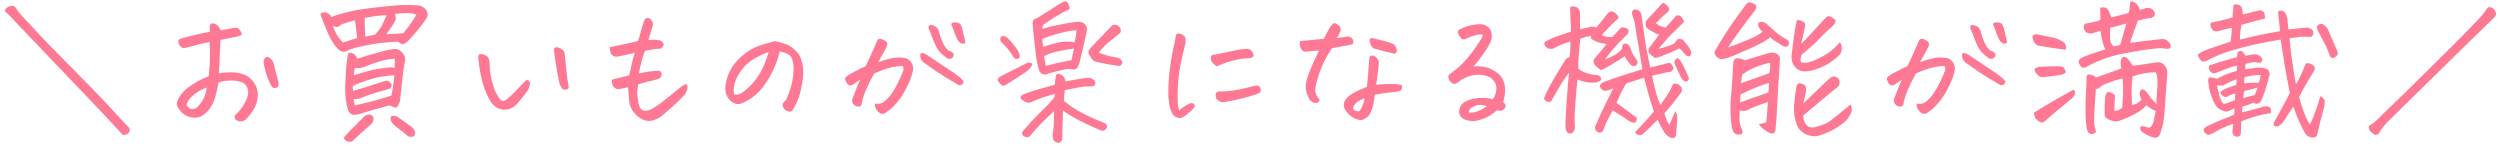<svg width="547" height="32" viewBox="0 0 547 32" fill="none" xmlns="http://www.w3.org/2000/svg">
<path d="M3.757 2.216C4.144 2.753 4.692 3.387 5.401 4.117C6.131 4.848 6.937 5.718 7.818 6.728C8.72 7.737 11.449 10.541 16.003 15.139C20.558 19.736 23.587 22.884 25.091 24.581C26.617 26.278 27.573 27.299 27.959 27.643C28.368 27.986 28.497 28.341 28.346 28.706C28.196 29.093 27.97 29.329 27.669 29.415C27.369 29.523 27.068 29.533 26.767 29.447C26.724 29.447 26.66 29.361 26.574 29.189C25.328 27.836 24.189 26.611 23.158 25.516C22.148 24.42 18.893 21.004 13.393 15.268C7.893 9.531 4.606 6.094 3.532 4.955C2.479 3.816 1.813 3.118 1.534 2.86C1.125 2.624 0.986 2.388 1.115 2.151C1.265 1.894 1.48 1.679 1.759 1.507C1.996 1.378 2.307 1.303 2.694 1.281C3.102 1.238 3.456 1.55 3.757 2.216ZM45.665 16.718C45.815 15.407 45.901 14.14 45.922 12.915C45.965 11.669 45.944 10.434 45.858 9.209C44.956 9.359 44.172 9.521 43.505 9.692C42.84 9.864 42.141 10.058 41.411 10.273C41.153 10.315 40.874 10.38 40.573 10.466C40.272 10.552 39.993 10.52 39.735 10.369C39.477 10.219 39.294 9.993 39.187 9.692C39.08 9.392 39.015 9.177 38.994 9.048C38.972 8.897 39.069 8.736 39.284 8.564C39.757 8.371 40.68 8.113 42.055 7.791C43.43 7.447 44.719 7.168 45.922 6.953C45.901 6.438 45.88 5.965 45.858 5.535C46.03 5.256 46.255 5.116 46.535 5.116C46.556 5.116 46.578 5.116 46.599 5.116C46.9 5.138 47.19 5.256 47.469 5.471C47.749 5.686 48.039 6.072 48.34 6.631C49.736 6.373 50.66 6.201 51.111 6.115C51.326 6.072 51.541 6.051 51.755 6.051C51.992 6.029 52.271 6.266 52.593 6.76C52.937 7.232 52.98 7.555 52.722 7.727C52.293 7.877 51.884 7.995 51.498 8.081C51.132 8.146 50.681 8.231 50.144 8.339C49.629 8.446 48.995 8.586 48.243 8.758C48.178 9.789 48.125 10.874 48.082 12.013C48.06 13.13 47.996 14.473 47.888 16.041C48.705 15.891 49.564 15.815 50.466 15.815C51.369 15.815 52.25 15.944 53.109 16.202C54.162 16.546 54.989 17.18 55.59 18.104C56.214 19.027 56.482 20.037 56.396 21.133C56.31 22.207 55.977 23.217 55.397 24.162C54.903 24.893 54.355 25.559 53.754 26.16C53.517 26.375 53.249 26.504 52.948 26.547C52.669 26.59 52.368 26.558 52.045 26.45C51.745 26.364 51.541 26.214 51.433 25.999C51.326 25.784 51.304 25.526 51.369 25.226C51.992 24.71 52.518 24.141 52.948 23.518C53.399 22.873 53.754 22.218 54.011 21.552C54.312 20.886 54.387 20.241 54.237 19.618C54.108 18.995 53.764 18.49 53.206 18.104C53.012 17.975 52.604 17.856 51.981 17.749C51.38 17.62 50.649 17.588 49.79 17.652C48.952 17.717 48.275 17.856 47.759 18.071C47.716 18.63 47.523 19.586 47.179 20.939C46.836 22.271 46.255 23.399 45.439 24.323C44.601 25.226 43.774 25.698 42.958 25.741C42.141 25.806 41.422 25.666 40.798 25.322C40.175 25 39.692 24.602 39.348 24.13C38.983 23.636 38.757 23.249 38.672 22.97C38.586 22.669 38.725 22.175 39.09 21.487C39.627 20.564 40.294 19.801 41.089 19.199C41.905 18.598 42.711 18.082 43.505 17.652C44.3 17.223 45.02 16.911 45.665 16.718ZM40.798 22.938C40.927 23.195 41.121 23.432 41.379 23.646C41.658 23.84 41.991 23.904 42.377 23.84C42.786 23.754 43.13 23.539 43.409 23.195C43.946 22.594 44.365 21.96 44.666 21.294C44.966 20.606 45.149 19.887 45.214 19.135C44.161 19.521 43.215 20.059 42.377 20.746C41.561 21.412 41.035 22.143 40.798 22.938ZM59.393 18.812C58.92 17.996 58.534 17.083 58.233 16.073C57.932 15.063 57.739 14.236 57.653 13.592C57.653 13.205 57.814 12.861 58.136 12.56C58.33 12.432 58.523 12.41 58.716 12.496C58.91 12.582 59.103 12.711 59.297 12.883C59.49 13.033 59.651 13.27 59.78 13.592C60.167 15.074 60.553 16.567 60.94 18.071C60.983 18.544 60.929 18.855 60.779 19.006C60.629 19.156 60.403 19.242 60.102 19.264C59.823 19.285 59.587 19.135 59.393 18.812ZM72.522 3.73C74.735 2.85 77.485 2.205 80.772 1.797C84.081 1.389 86.573 1.152 88.249 1.088H89.377C90.494 1.088 91.375 1.152 92.019 1.281C92.685 1.539 93.136 1.915 93.373 2.409C93.695 3.011 93.652 3.58 93.244 4.117C92.492 5.32 91.16 6.953 89.248 9.016C88.668 9.51 88.249 9.725 87.991 9.66C87.733 9.596 87.432 9.413 87.089 9.112C84.468 9.22 82.094 9.499 79.967 9.95C77.861 10.401 76.636 10.734 76.293 10.949C75.949 11.143 75.67 11.261 75.455 11.304C75.261 11.347 75.004 11.325 74.681 11.239C74.381 11.132 74.037 10.842 73.65 10.369C73.092 9.811 72.511 8.887 71.91 7.598C71.33 6.309 70.739 4.869 70.138 3.279C70.094 2.979 70.266 2.796 70.653 2.731C71.04 2.667 71.394 2.721 71.717 2.893C72.039 3.043 72.307 3.322 72.522 3.73ZM77.614 4.439C77.055 4.59 76.4 4.783 75.648 5.02C74.896 5.234 74.402 5.481 74.166 5.761C73.951 6.019 73.5 5.976 72.812 5.632C73.006 6.19 73.263 6.781 73.586 7.404C73.908 8.006 74.391 8.64 75.036 9.306C76.239 8.919 77.27 8.586 78.13 8.307C78.044 7.705 77.969 7.028 77.904 6.276C77.84 5.524 77.743 4.912 77.614 4.439ZM86.38 3.054C86.53 3.312 86.605 3.623 86.605 3.988C86.605 4.332 86.39 4.815 85.961 5.438C85.552 6.062 85.069 6.749 84.511 7.501C85.112 7.458 85.628 7.426 86.057 7.404C86.509 7.383 87.239 7.34 88.249 7.275C88.507 6.975 88.936 6.427 89.538 5.632C90.139 4.815 90.655 4.021 91.085 3.247C90.634 2.989 89.946 2.86 89.022 2.86C88.12 2.86 87.239 2.925 86.38 3.054ZM84.575 3.344C83.479 3.322 81.889 3.516 79.805 3.924C79.763 4.869 79.805 6.233 79.934 8.017C80.321 7.952 81.041 7.802 82.094 7.565C82.566 6.964 82.921 6.523 83.157 6.244C83.415 5.943 83.888 4.977 84.575 3.344ZM88.636 13.173C88.378 14.462 88.184 15.805 88.055 17.201C87.927 18.598 87.755 20.22 87.54 22.067C87.347 22.626 87.153 23.034 86.96 23.292C86.788 23.55 86.552 23.614 86.251 23.485C85.972 23.335 85.617 23.195 85.187 23.066C82.888 23.668 80.826 24.259 79 24.839C78.677 24.968 78.302 25.054 77.872 25.097C77.464 25.161 77.109 25.118 76.808 24.968C76.529 24.796 76.303 24.463 76.132 23.969C75.68 22.4 75.476 20.714 75.519 18.909L75.584 17.814C75.627 16.481 75.691 15.354 75.777 14.43C75.906 13.227 76.024 12.378 76.132 11.884C76.218 11.604 76.411 11.486 76.712 11.529C77.013 11.551 77.324 11.712 77.646 12.013C77.969 12.292 78.13 12.571 78.13 12.851C79.827 12.313 81.524 11.819 83.222 11.368C84.94 10.896 86.068 10.681 86.605 10.724C86.885 10.745 87.153 10.831 87.411 10.981C87.626 11.11 87.83 11.293 88.023 11.529C88.496 12.023 88.7 12.571 88.636 13.173ZM75.229 30.124C75.337 29.931 75.788 29.426 76.583 28.609C77.378 27.793 78.452 26.719 79.805 25.387C80.472 24.914 81.084 24.946 81.642 25.483C81.857 26.106 81.728 26.654 81.256 27.127C80.138 28.115 79.247 28.91 78.581 29.512C77.936 30.113 77.496 30.521 77.26 30.736C77.109 30.908 76.884 31.005 76.583 31.026C76.282 31.048 76.003 30.983 75.745 30.833C75.509 30.683 75.337 30.446 75.229 30.124ZM86.96 25.548C88.141 26.364 89.259 27.17 90.311 27.965C90.44 28.094 90.58 28.309 90.73 28.609C90.881 28.91 90.838 29.308 90.601 29.802C90.129 29.995 89.667 29.984 89.216 29.77C89.044 29.619 88.722 29.34 88.249 28.932C87.776 28.545 87.142 28.061 86.347 27.481C86.025 27.224 85.735 26.837 85.477 26.321C85.434 26.106 85.456 25.806 85.542 25.419C85.864 25.355 86.133 25.333 86.347 25.355C86.562 25.376 86.766 25.44 86.96 25.548ZM85.703 16.492C85.359 16.514 84.715 16.589 83.769 16.718C82.824 16.847 81.675 17.137 80.321 17.588C78.968 18.018 77.926 18.426 77.195 18.812C77.152 19.07 77.174 19.425 77.26 19.876C77.926 19.704 78.806 19.446 79.902 19.102C80.998 18.759 81.997 18.436 82.899 18.136C83.823 17.835 84.382 17.674 84.575 17.652C85.091 17.738 85.456 17.996 85.671 18.426C85.757 19.027 85.499 19.393 84.897 19.521C84.231 19.736 83.404 19.973 82.416 20.23C81.449 20.488 80.353 20.875 79.129 21.391C78.742 21.605 78.162 21.702 77.388 21.681C77.388 22.132 77.485 22.594 77.678 23.066C79.118 22.723 80.439 22.4 81.642 22.1C82.867 21.777 84.199 21.38 85.638 20.907C85.939 19.446 86.154 17.953 86.283 16.428C86.111 16.471 85.918 16.492 85.703 16.492ZM80.096 15.654C81.213 15.332 82.351 15.096 83.511 14.945C84.693 14.773 85.434 14.698 85.735 14.72C85.993 14.741 86.197 14.806 86.347 14.913C86.369 14.226 86.38 13.538 86.38 12.851C85.305 12.915 84.306 13.076 83.383 13.334C83.103 13.398 82.824 13.484 82.545 13.592C81.385 13.979 80.504 14.301 79.902 14.559C79.301 14.795 78.882 14.913 78.645 14.913C78.43 14.913 78.097 14.902 77.646 14.881C77.517 15.332 77.431 15.869 77.388 16.492C77.711 16.385 78.087 16.267 78.516 16.138C78.989 15.987 79.515 15.826 80.096 15.654ZM113.334 22.486C112.969 22.938 112.528 23.314 112.013 23.614C111.497 23.894 110.938 24.023 110.337 24.001C109.735 23.98 109.177 23.818 108.661 23.518C108.146 23.195 107.727 22.787 107.404 22.293C106.824 21.369 106.362 20.413 106.019 19.425C105.675 18.415 105.385 17.341 105.148 16.202C104.934 15.063 104.762 13.882 104.633 12.657C104.654 12.185 104.751 11.927 104.923 11.884C105.095 11.819 105.331 11.819 105.632 11.884C105.933 11.927 106.201 12.034 106.438 12.206C106.695 12.378 106.867 12.614 106.953 12.915C107.061 13.194 107.125 13.484 107.146 13.785C107.125 14.881 107.232 15.977 107.469 17.072C107.727 18.146 107.984 19.017 108.242 19.683C108.521 20.327 108.887 20.993 109.338 21.681C109.639 22.11 110.025 22.207 110.498 21.971C110.863 21.734 111.336 21.348 111.916 20.811C112.496 20.273 113.055 19.715 113.592 19.135C114.15 18.533 114.677 17.985 115.171 17.491C115.515 17.534 115.74 17.642 115.848 17.814C115.977 17.964 115.987 18.265 115.88 18.716C115.794 19.145 115.633 19.543 115.396 19.908C115.16 20.273 114.473 21.133 113.334 22.486ZM124.452 19.102C124.366 19.403 124.151 19.575 123.808 19.618C123.485 19.64 123.249 19.597 123.099 19.489C122.755 19.081 122.508 18.608 122.357 18.071C122.035 16.46 121.777 15.021 121.584 13.753C121.412 12.464 121.294 11.594 121.229 11.143C121.187 10.971 121.208 10.788 121.294 10.595C121.38 10.423 121.52 10.337 121.713 10.337C121.885 10.337 122.057 10.369 122.229 10.434C122.508 10.52 122.766 10.648 123.002 10.82C123.238 10.971 123.399 11.185 123.485 11.465C123.571 11.723 123.614 11.991 123.614 12.271C123.808 14.398 123.969 15.966 124.098 16.976C124.248 17.985 124.366 18.694 124.452 19.102ZM141.867 8.758L143.156 8.693C143.629 8.693 144.005 8.736 144.284 8.822C144.564 8.887 144.8 9.037 144.993 9.273C145.208 9.51 145.273 9.714 145.187 9.886C145.122 10.036 144.972 10.283 144.736 10.627C144.198 10.627 143.608 10.681 142.963 10.788C142.34 10.874 141.728 10.992 141.126 11.143C140.761 12.023 140.503 12.797 140.353 13.463C140.202 14.129 140.009 14.988 139.773 16.041L141.771 15.687C142.329 15.601 143.178 15.525 144.317 15.461C144.66 15.74 144.811 16.041 144.768 16.363C144.725 16.664 144.596 16.9 144.381 17.072C144.166 17.223 143.801 17.362 143.285 17.491C141.846 17.792 140.621 18.125 139.612 18.49C139.44 19.564 139.386 20.37 139.45 20.907C139.515 21.444 139.601 21.992 139.708 22.551C139.988 24.141 140.868 24.613 142.351 23.969C142.909 23.668 143.479 23.324 144.059 22.938C144.639 22.529 145.466 21.885 146.54 21.004C147.636 20.123 148.388 19.511 148.796 19.167C149.226 18.802 149.613 18.555 149.956 18.426C150.193 18.426 150.332 18.533 150.375 18.748C150.418 18.941 150.429 19.145 150.407 19.36C150.407 19.575 150.236 20.005 149.892 20.649C148.409 22.196 146.873 23.636 145.283 24.968C144.746 25.462 144.145 25.849 143.479 26.128C142.834 26.429 142.168 26.525 141.481 26.418C140.793 26.268 140.17 25.967 139.612 25.516C139.074 25.064 138.623 24.549 138.258 23.969C137.914 23.367 137.71 22.701 137.646 21.971C137.581 21.004 137.506 20.048 137.42 19.102C137.012 19.167 136.571 19.253 136.099 19.36C135.82 19.446 135.519 19.489 135.196 19.489C134.896 19.489 134.627 19.371 134.391 19.135C134.154 18.898 134.004 18.63 133.94 18.329C133.875 18.028 133.854 17.727 133.875 17.427C135.121 17.126 136.378 16.814 137.646 16.492C137.861 15.74 138.043 14.956 138.194 14.14C138.344 13.323 138.58 12.464 138.903 11.562C137.699 11.841 136.614 12.077 135.648 12.271C135.39 12.356 135.1 12.399 134.778 12.399C134.455 12.378 134.176 12.26 133.94 12.045C133.703 11.83 133.564 11.572 133.521 11.271C133.478 10.971 133.446 10.659 133.424 10.337C134.52 10.079 135.529 9.864 136.453 9.692C137.399 9.499 138.43 9.263 139.547 8.983C139.74 8.575 139.923 8.027 140.095 7.34C140.267 6.652 140.535 5.739 140.901 4.601C141.094 4.192 141.32 3.967 141.577 3.924C141.62 3.924 141.663 3.924 141.706 3.924C141.921 3.924 142.125 3.999 142.319 4.149C142.533 4.343 142.695 4.59 142.802 4.891C142.931 5.191 142.888 5.61 142.673 6.147C142.415 6.921 142.147 7.791 141.867 8.758ZM170.594 11.271C170.272 12.69 169.788 14.065 169.144 15.396C168.521 16.729 167.78 17.953 166.92 19.07C166.082 20.166 165.051 21.09 163.827 21.842C163.075 22.271 162.484 22.551 162.054 22.68C161.646 22.809 161.281 22.819 160.958 22.712C160.636 22.605 160.282 22.4 159.895 22.1C159.53 21.777 159.229 21.369 158.993 20.875C158.778 20.359 158.681 19.747 158.703 19.038C158.724 18.329 158.95 17.405 159.379 16.267C159.83 15.106 160.529 14.043 161.474 13.076C162.441 12.088 163.429 11.315 164.439 10.756C165.47 10.176 166.877 9.682 168.661 9.273C168.961 9.102 169.251 9.016 169.531 9.016C169.595 9.016 169.66 9.016 169.724 9.016C170.068 9.08 170.336 9.145 170.53 9.209C170.745 9.273 170.97 9.349 171.206 9.435C171.808 9.563 172.345 9.778 172.818 10.079C173.29 10.358 173.795 10.777 174.332 11.336C174.891 11.895 175.299 12.765 175.557 13.946C175.815 15.128 175.815 16.46 175.557 17.942C175.321 19.403 175.063 20.531 174.784 21.326C174.504 22.1 174.15 22.862 173.72 23.614C173.57 23.894 173.441 24.087 173.333 24.194C173.247 24.302 173.097 24.377 172.882 24.42C172.71 24.463 172.463 24.409 172.141 24.259C171.84 24.108 171.625 23.936 171.496 23.743C171.368 23.55 171.282 23.335 171.239 23.099C171.196 22.862 171.249 22.658 171.4 22.486C171.722 22.143 171.958 21.852 172.109 21.616C172.281 21.358 172.528 20.725 172.85 19.715C173.172 18.705 173.398 17.706 173.527 16.718C173.656 15.729 173.677 14.924 173.591 14.301C173.527 13.656 173.419 13.173 173.269 12.851C173.14 12.507 172.936 12.227 172.657 12.013C172.377 11.798 172.044 11.637 171.658 11.529C171.292 11.4 170.938 11.315 170.594 11.271ZM160.604 20.649C161.227 20.8 161.839 20.66 162.441 20.23C163.472 19.5 164.396 18.619 165.212 17.588C166.029 16.535 166.684 15.418 167.178 14.236C167.672 13.055 168.005 12.109 168.177 11.4C167.468 11.594 166.512 12.023 165.309 12.69C164.127 13.334 163.128 14.183 162.312 15.235C161.517 16.288 161.001 17.276 160.765 18.2C160.529 19.102 160.475 19.919 160.604 20.649ZM191.425 22.648C192.07 22.798 192.639 22.733 193.133 22.454C193.649 22.153 194.208 21.627 194.809 20.875C195.411 20.102 196.012 19.081 196.614 17.814C197.215 16.546 197.559 15.74 197.645 15.396C197.731 15.031 197.688 14.72 197.516 14.462C196.979 14.419 196.227 14.494 195.26 14.688C194.294 14.881 192.962 15.343 191.264 16.073C190.512 17.448 189.9 18.684 189.427 19.779C188.976 20.854 188.665 21.928 188.493 23.002C188.299 23.217 188.063 23.324 187.784 23.324C187.526 23.324 187.268 23.238 187.01 23.066C186.774 22.873 186.602 22.648 186.495 22.39C186.409 22.11 186.43 21.81 186.559 21.487C186.946 20.542 187.225 19.822 187.397 19.328C187.569 18.834 187.838 18.211 188.203 17.459C187.666 17.781 187.204 18.093 186.817 18.394C186.43 18.694 186.065 18.77 185.721 18.619C185.463 18.447 185.27 18.232 185.141 17.975C185.012 17.695 184.926 17.47 184.883 17.298C184.862 17.148 184.98 16.954 185.238 16.718C185.496 16.481 186.108 16.116 187.075 15.622C188.042 15.106 188.815 14.73 189.395 14.494C189.954 13.377 190.373 12.485 190.652 11.819C190.953 11.132 191.404 10.111 192.005 8.758C192.177 8.564 192.371 8.479 192.586 8.5C192.822 8.5 193.069 8.575 193.327 8.726C193.606 8.854 193.821 9.016 193.971 9.209C194.122 9.402 194.165 9.639 194.1 9.918C194.036 10.197 193.939 10.423 193.81 10.595C193.595 11.003 193.327 11.497 193.005 12.077C192.704 12.636 192.424 13.141 192.167 13.592C193.391 13.162 194.401 12.872 195.196 12.722C195.991 12.55 196.839 12.528 197.742 12.657C198.236 12.7 198.644 12.872 198.966 13.173C199.289 13.474 199.525 13.828 199.675 14.236C199.826 14.645 199.837 15.117 199.708 15.654C199.471 16.729 199.009 17.932 198.322 19.264C197.656 20.574 196.915 21.691 196.098 22.615C195.282 23.539 194.67 24.098 194.261 24.291C194.046 24.506 193.799 24.678 193.52 24.807C193.241 24.936 192.94 24.936 192.618 24.807C192.253 24.592 191.952 24.291 191.715 23.904C191.501 23.518 191.404 23.099 191.425 22.648ZM202.866 12.045C204.692 13.248 206.336 14.344 207.796 15.332C209.257 16.299 210.171 16.997 210.536 17.427C210.686 17.534 210.783 17.674 210.826 17.846C210.869 18.018 210.783 18.211 210.568 18.426C210.375 18.619 210.106 18.684 209.762 18.619C208.774 18.039 207.743 17.427 206.669 16.782C205.616 16.116 204.187 15.149 202.382 13.882C202.125 13.731 201.888 13.517 201.673 13.237C201.48 12.937 201.373 12.625 201.351 12.303C201.33 11.98 201.373 11.776 201.48 11.69C201.609 11.583 201.802 11.572 202.06 11.658C202.339 11.744 202.608 11.873 202.866 12.045ZM205.541 7.211C205.734 8.07 206.067 8.94 206.54 9.821C207.034 10.681 207.496 11.143 207.925 11.207C208.119 11.25 208.291 11.357 208.441 11.529C208.591 11.68 208.677 11.83 208.699 11.98C208.742 12.131 208.667 12.313 208.473 12.528C208.301 12.743 208.076 12.861 207.796 12.883C207.539 12.904 207.313 12.84 207.12 12.69C206.712 12.346 206.325 12.023 205.96 11.723C205.616 11.4 205.283 10.971 204.961 10.434C204.66 9.875 204.37 9.22 204.09 8.468C203.811 7.694 203.5 6.942 203.156 6.212C203.156 5.761 203.263 5.514 203.478 5.471C203.693 5.428 203.983 5.481 204.348 5.632C204.713 5.761 204.993 5.976 205.186 6.276C205.38 6.577 205.498 6.889 205.541 7.211ZM208.119 5.277C208.205 5.02 208.484 4.891 208.957 4.891C209 4.891 209.043 4.891 209.086 4.891C209.644 4.912 210.02 5.095 210.213 5.438C210.407 5.761 210.557 6.212 210.665 6.792C210.772 7.351 210.88 7.812 210.987 8.178C211.116 8.521 211.191 8.919 211.213 9.37C211.041 9.542 210.783 9.596 210.439 9.531C210.117 9.445 209.838 9.22 209.601 8.854C209.365 8.468 209.107 7.888 208.828 7.114C208.57 6.319 208.334 5.707 208.119 5.277ZM234.042 1.99C233.182 2.377 232.269 2.86 231.303 3.44C230.336 4.021 229.38 4.644 228.434 5.31C228.155 5.589 228.037 5.922 228.08 6.309C229.154 5.965 230.497 5.643 232.108 5.342C233.741 5.02 235.009 4.815 235.911 4.729C236.577 4.751 237.093 4.966 237.458 5.374C237.823 5.761 237.92 6.309 237.748 7.018C237.426 8.543 237.093 10.004 236.749 11.4C236.534 12.303 236.319 13.184 236.104 14.043C235.782 14.773 235.492 15.16 235.234 15.203C234.998 15.225 234.697 15.192 234.332 15.106C233.881 15.063 233.43 15.085 232.978 15.171C232.527 15.257 231.807 15.429 230.819 15.687C229.852 15.944 229.219 16.148 228.918 16.299C228.703 16.32 228.51 16.31 228.338 16.267C228.187 16.245 228.048 16.202 227.919 16.138C227.661 16.009 227.468 15.74 227.339 15.332C227.016 14.236 226.791 13.13 226.662 12.013C226.533 10.896 226.404 9.778 226.275 8.661C226.146 7.544 226.071 6.792 226.05 6.405C226.028 6.019 225.996 5.664 225.953 5.342C225.846 4.59 226.157 4.128 226.888 3.956C227.188 3.806 227.844 3.408 228.853 2.764C229.885 2.119 230.991 1.41 232.173 0.637C232.366 0.508 232.592 0.4 232.849 0.314C232.935 0.293 233.021 0.282 233.107 0.282C233.258 0.282 233.387 0.325 233.494 0.411C233.838 0.862 234.02 1.389 234.042 1.99ZM235.556 6.663C235.213 6.62 234.622 6.674 233.784 6.824C232.968 6.975 232.076 7.189 231.109 7.469C230.164 7.727 229.143 8.081 228.048 8.532C228.069 9.026 228.134 9.606 228.241 10.273C229.294 9.886 230.271 9.596 231.174 9.402C232.076 9.188 232.849 9.091 233.494 9.112C234.16 9.112 234.697 9.166 235.105 9.273C235.299 8.5 235.449 7.63 235.556 6.663ZM240.455 11.529C241.379 11.895 242.174 12.152 242.84 12.303C243.527 12.432 244.064 12.539 244.451 12.625C244.859 12.69 245.181 12.904 245.418 13.27C245.568 13.527 245.59 13.785 245.482 14.043C245.289 14.301 245.042 14.43 244.741 14.43C243.108 14.215 241.475 13.914 239.843 13.527C239.413 13.42 239.08 13.184 238.844 12.818C238.607 12.453 238.392 12.099 238.199 11.755C238.113 11.519 238.124 11.282 238.231 11.046C238.296 10.896 238.532 10.595 238.94 10.144C239.134 9.929 239.359 9.692 239.617 9.435C240.455 8.575 241.69 7.286 243.323 5.567C243.624 5.374 243.989 5.363 244.419 5.535C244.891 5.729 245.16 6.062 245.224 6.534V6.695C245.267 6.996 245.138 7.232 244.838 7.404C243.978 8.092 243.173 8.747 242.421 9.37C241.669 9.972 241.013 10.691 240.455 11.529ZM225.953 13.979C225.609 14.73 225.104 15.321 224.438 15.751C223.171 16.61 221.721 17.545 220.088 18.555C219.744 18.855 219.379 18.834 218.992 18.49C218.605 18.125 218.369 17.803 218.283 17.523C218.197 17.244 218.487 16.933 219.153 16.589C220.893 15.687 222.655 14.795 224.438 13.914C224.932 13.592 225.437 13.613 225.953 13.979ZM220.249 8.113C220.807 8.629 221.366 9.241 221.925 9.95C222.483 10.638 222.848 11.261 223.02 11.819C223.235 12.206 223.181 12.539 222.859 12.818C222.365 12.99 221.989 12.861 221.731 12.432C221.044 11.293 220.217 10.273 219.25 9.37C219.078 9.263 218.96 9.102 218.895 8.887C218.831 8.65 218.852 8.382 218.96 8.081C219.132 7.931 219.336 7.866 219.572 7.888C219.808 7.909 220.034 7.984 220.249 8.113ZM230.626 24.355C229.809 25.043 228.886 25.913 227.854 26.966C226.845 28.019 226.028 28.932 225.405 29.705C225.255 29.963 224.975 30.06 224.567 29.995C224.159 29.931 223.869 29.748 223.697 29.447C223.525 29.146 223.633 28.814 224.019 28.448C225.115 27.159 226.168 26.02 227.178 25.032C228.187 24.044 228.896 23.335 229.305 22.905C229.713 22.476 230.185 21.917 230.722 21.23L230.787 20.553C229.154 20.982 227.919 21.38 227.081 21.745C226.243 22.11 225.641 22.357 225.276 22.486C224.718 22.529 224.105 22.261 223.439 21.681C223.16 21.273 223.31 20.939 223.89 20.682C224.814 20.273 225.942 19.887 227.274 19.521C228.628 19.135 229.799 18.812 230.787 18.555C230.83 17.91 230.905 17.276 231.013 16.653C231.034 16.267 231.303 16.116 231.818 16.202C232.549 16.374 232.989 16.911 233.139 17.814C234.751 17.513 235.836 17.319 236.394 17.233C236.974 17.126 237.522 17.051 238.038 17.008C238.511 17.029 238.876 17.148 239.134 17.362C239.649 17.62 239.789 18.028 239.553 18.587C239.359 18.845 239.112 18.952 238.811 18.909C237.866 18.888 236.996 18.952 236.201 19.102C235.406 19.231 234.332 19.436 232.978 19.715C232.849 20.596 232.796 21.391 232.817 22.1C234.128 23.152 235.471 24.044 236.846 24.774C238.221 25.483 239.853 26.214 241.744 26.966C242.152 27.181 242.303 27.503 242.195 27.933C241.851 28.513 241.422 28.717 240.906 28.545C240.519 28.395 239.821 28.094 238.811 27.643C237.823 27.191 236.835 26.708 235.846 26.192C234.858 25.677 233.773 25.021 232.592 24.227C232.549 25.838 232.506 27.095 232.463 27.997C232.441 28.921 232.43 29.662 232.43 30.221C232.43 30.479 232.355 30.704 232.205 30.898C232.076 31.112 231.904 31.23 231.689 31.252C230.959 31.23 230.529 30.898 230.4 30.253C230.314 29.845 230.304 29.447 230.368 29.061C230.454 28.674 230.508 28.266 230.529 27.836C230.572 27.428 230.604 26.268 230.626 24.355ZM234.976 10.595C233.881 10.767 232.742 10.971 231.56 11.207C230.4 11.443 229.358 11.798 228.434 12.271C228.563 12.979 228.692 13.699 228.821 14.43C230.132 14.043 231.646 13.688 233.365 13.366C233.709 13.302 234.063 13.237 234.429 13.173C234.471 13.023 234.514 12.851 234.557 12.657C234.686 12.12 234.826 11.433 234.976 10.595ZM261.479 23.195C261.2 23.646 260.856 24.044 260.448 24.388C260.062 24.731 259.675 25.054 259.288 25.355C258.923 25.612 258.59 25.763 258.289 25.806C257.988 25.87 257.623 25.784 257.193 25.548C256.785 25.311 256.495 24.946 256.323 24.452C255.937 23.657 255.711 22.54 255.646 21.101C255.582 19.64 255.657 17.889 255.872 15.848C256.108 13.785 256.452 11.744 256.903 9.725C257.075 9.016 257.183 8.468 257.226 8.081C257.29 7.673 257.408 7.437 257.58 7.372C257.666 7.351 257.763 7.34 257.87 7.34C257.978 7.34 258.117 7.361 258.289 7.404C258.59 7.469 258.858 7.619 259.095 7.855C259.331 8.07 259.438 8.339 259.417 8.661C259.396 8.962 259.385 9.23 259.385 9.467C259.02 10.885 258.687 12.303 258.386 13.721C258.085 15.139 257.87 16.739 257.741 18.523C257.634 20.284 257.623 21.627 257.709 22.551C257.816 23.453 257.913 23.98 257.999 24.13C258.644 23.593 259.299 23.152 259.965 22.809C260.18 22.658 260.384 22.572 260.577 22.551C260.792 22.529 260.975 22.572 261.125 22.68C261.297 22.787 261.415 22.959 261.479 23.195ZM268.215 22.293C267.398 22.529 266.711 22.304 266.152 21.616C265.98 21.144 265.938 20.768 266.023 20.488C266.109 20.188 266.421 20.026 266.958 20.005C268.226 20.005 269.493 19.887 270.761 19.65C272.028 19.393 273.274 19.102 274.499 18.78C275.144 18.63 275.541 18.748 275.691 19.135C275.863 19.521 275.906 19.811 275.82 20.005C275.734 20.198 275.487 20.381 275.079 20.553C274.671 20.725 273.79 20.993 272.437 21.358C271.104 21.724 269.697 22.035 268.215 22.293ZM266.281 14.494C266.045 14.387 265.841 14.258 265.669 14.107C265.497 13.957 265.336 13.785 265.186 13.592C265.035 13.377 264.949 13.162 264.928 12.947C264.928 12.711 264.981 12.421 265.089 12.077C267.151 11.69 269.192 11.271 271.212 10.82C271.771 10.756 272.232 10.713 272.598 10.691C272.984 10.67 273.328 10.756 273.629 10.949C273.951 11.121 274.188 11.562 274.338 12.271C274.059 12.528 273.769 12.679 273.468 12.722C273.167 12.743 272.866 12.754 272.565 12.754C272.265 12.754 271.695 12.84 270.857 13.012C270.02 13.184 269.268 13.377 268.602 13.592C267.936 13.807 267.162 14.107 266.281 14.494ZM286.21 21.101C285.63 19.876 285.544 18.608 285.952 17.298C286.382 15.987 286.812 14.87 287.241 13.946C287.671 13.023 288.122 12.056 288.595 11.046C288.015 11.089 287.488 11.132 287.016 11.175C286.565 11.218 286.189 11.261 285.888 11.304C285.437 11.325 285.104 11.218 284.889 10.981C284.674 10.724 284.524 10.412 284.438 10.047C284.352 9.66 284.373 9.306 284.502 8.983C285.426 8.897 286.113 8.833 286.565 8.79C287.016 8.747 288.036 8.65 289.626 8.5C289.948 7.92 290.26 7.34 290.561 6.76C290.862 6.18 291.119 5.761 291.334 5.503C291.613 5.202 291.828 5.052 291.979 5.052C292.129 5.073 292.365 5.191 292.688 5.406C293.031 5.621 293.236 5.868 293.3 6.147C293.386 6.427 293.343 6.738 293.171 7.082C292.956 7.598 292.709 8.017 292.43 8.339C293.053 8.274 293.536 8.21 293.88 8.146C294.245 8.06 294.535 8.006 294.75 7.984C294.987 7.963 295.234 8.017 295.491 8.146C295.771 8.253 295.953 8.457 296.039 8.758C296.147 9.037 296.157 9.273 296.072 9.467C296.007 9.639 295.824 9.746 295.524 9.789L291.431 10.562C290.443 12.045 289.712 13.366 289.239 14.526C288.767 15.687 288.412 16.686 288.176 17.523C287.961 18.34 287.822 19.049 287.757 19.65C287.693 20.23 287.983 20.907 288.627 21.681C288.756 21.831 288.735 22.014 288.563 22.229C288.391 22.443 288.122 22.54 287.757 22.519C287.413 22.476 287.102 22.336 286.822 22.1C286.543 21.863 286.339 21.53 286.21 21.101ZM300.809 20.746C300.744 21.283 300.658 21.874 300.551 22.519C300.444 23.163 300.239 23.84 299.939 24.549C299.638 25.236 299.155 25.73 298.488 26.031C298.102 26.268 297.726 26.332 297.361 26.225C296.759 26.096 296.19 25.838 295.653 25.451C295.115 25.064 294.686 24.613 294.363 24.098C293.912 23.324 293.912 22.561 294.363 21.81C294.772 21.294 295.266 20.864 295.846 20.52C296.426 20.155 296.985 19.865 297.522 19.65C298.08 19.436 298.596 19.221 299.069 19.006C299.219 17.803 299.316 16.782 299.359 15.944C299.423 15.106 299.477 14.387 299.52 13.785C299.563 13.162 299.627 12.657 299.713 12.271C299.971 12.163 300.207 12.131 300.422 12.174C300.658 12.195 300.905 12.335 301.163 12.593C301.421 12.829 301.604 13.205 301.711 13.721C301.668 14.107 301.604 14.666 301.518 15.396C301.453 16.127 301.314 17.169 301.099 18.523C301.636 18.501 302.162 18.469 302.678 18.426C303.215 18.361 303.817 18.34 304.483 18.361C305.17 18.361 305.879 18.436 306.61 18.587C306.76 18.845 306.803 19.113 306.738 19.393C306.696 19.65 306.491 19.833 306.126 19.94C305.782 20.048 305.224 20.134 304.45 20.198C303.698 20.263 303.043 20.338 302.485 20.424C301.926 20.51 301.367 20.617 300.809 20.746ZM298.585 21.487C298.198 21.616 297.822 21.788 297.457 22.003C297.092 22.196 296.802 22.422 296.587 22.68C296.394 22.916 296.254 23.088 296.168 23.195C295.975 23.689 296.082 24.023 296.49 24.194C296.684 24.28 296.888 24.334 297.103 24.355C297.318 24.377 297.479 24.302 297.586 24.13C298.123 23.292 298.456 22.411 298.585 21.487ZM300.293 8.339C302.162 8.747 303.58 9.134 304.547 9.499C305.02 9.671 305.331 9.972 305.482 10.401C305.632 10.831 305.654 11.164 305.546 11.4C305.439 11.615 305.288 11.733 305.095 11.755C303.892 11.497 302.463 11.132 300.809 10.659C300.444 10.573 300.154 10.305 299.939 9.854C299.745 9.381 299.659 9.005 299.681 8.726C299.724 8.425 299.928 8.296 300.293 8.339ZM322.381 14.559C323.069 14.451 323.896 14.483 324.863 14.655C325.851 14.827 326.861 15.332 327.892 16.17C328.88 17.072 329.353 18.308 329.31 19.876C329.267 20.843 329.117 21.659 328.859 22.325C329.009 22.433 329.149 22.561 329.278 22.712C329.45 22.948 329.46 23.227 329.31 23.55C329.074 23.98 328.784 24.205 328.44 24.227C328.096 24.227 327.806 24.194 327.57 24.13C327.011 24.56 326.517 24.925 326.087 25.226C325.421 25.655 324.573 26.01 323.541 26.289C322.51 26.59 321.468 26.536 320.415 26.128C319.32 25.591 318.997 24.71 319.449 23.485C319.706 22.884 320.136 22.443 320.738 22.164C321.339 21.863 321.984 21.659 322.671 21.552C323.38 21.423 324.089 21.38 324.798 21.423C325.507 21.444 326.12 21.552 326.635 21.745C327.129 20.993 327.387 20.241 327.409 19.489C327.452 18.716 327.226 18.071 326.732 17.556C326.259 17.019 325.668 16.675 324.959 16.524C323.756 16.245 322.585 16.299 321.447 16.686C320.329 17.072 319.556 17.502 319.126 17.975C318.847 18.168 318.589 18.286 318.353 18.329C318.117 18.372 317.913 18.34 317.741 18.232C317.59 18.104 317.451 17.975 317.322 17.846C317.193 17.717 317.085 17.545 316.999 17.33C316.935 17.094 316.903 16.9 316.903 16.75C316.903 16.578 316.978 16.428 317.128 16.299C317.3 16.17 317.461 16.052 317.612 15.944C317.762 15.837 317.891 15.719 317.998 15.59C319.288 14.73 320.63 13.377 322.027 11.529C322.8 10.455 323.391 9.596 323.799 8.951C324.207 8.307 324.422 7.877 324.444 7.662C324.336 7.49 323.917 7.479 323.187 7.63C322.456 7.759 321.694 8.027 320.899 8.436C320.727 8.521 320.544 8.586 320.351 8.629C320.158 8.65 319.964 8.586 319.771 8.436C319.578 8.242 319.384 7.995 319.191 7.694C318.997 7.372 318.933 7.104 318.997 6.889C319.062 6.652 319.223 6.48 319.481 6.373C320.856 5.707 322.295 5.342 323.799 5.277C324.336 5.277 324.841 5.417 325.314 5.696C325.808 5.976 326.13 6.395 326.281 6.953C326.453 7.49 326.453 8.092 326.281 8.758C326.066 9.424 325.636 10.219 324.992 11.143C324.369 12.066 323.853 12.786 323.445 13.302C323.037 13.817 322.682 14.236 322.381 14.559ZM321.382 24.613C322.005 24.678 322.65 24.592 323.316 24.355C324.003 24.098 324.691 23.711 325.378 23.195C324.369 22.938 323.617 22.884 323.122 23.034C322.628 23.185 322.209 23.389 321.866 23.646C321.543 23.883 321.382 24.205 321.382 24.613ZM353.009 19.231C352.687 19.446 352.419 19.586 352.204 19.65C351.903 19.736 351.624 19.811 351.366 19.876C351.108 19.919 350.85 19.844 350.592 19.65C350.335 19.436 350.152 19.156 350.045 18.812C350.13 18.447 350.388 18.168 350.818 17.975C353.546 16.965 356.393 16.03 359.358 15.171C359.143 13.86 358.939 12.636 358.746 11.497C358.273 8.575 357.897 6.319 357.618 4.729C357.424 4.171 357.253 3.645 357.102 3.15C357.059 2.871 357.081 2.613 357.167 2.377C357.403 2.119 357.607 2.012 357.779 2.055C357.951 2.076 358.176 2.141 358.456 2.248C358.735 2.355 358.939 2.603 359.068 2.989C359.197 3.376 359.261 3.72 359.261 4.021C359.777 7.823 360.088 9.972 360.196 10.466L360.228 10.659C360.357 11.282 360.636 12.657 361.066 14.784C362.205 14.505 363.397 14.204 364.643 13.882C364.922 13.774 365.17 13.742 365.384 13.785C365.621 13.828 365.889 14.215 366.19 14.945C366.018 15.31 365.846 15.547 365.674 15.654C365.524 15.74 365.32 15.773 365.062 15.751C364.482 15.88 363.29 16.148 361.485 16.557C361.592 17.266 361.818 18.286 362.162 19.618C362.505 20.95 362.881 22.067 363.29 22.97C363.719 22.347 364.16 21.724 364.611 21.101C365.062 20.477 365.449 19.779 365.771 19.006C365.921 18.705 366.018 18.501 366.061 18.394C366.104 18.286 366.319 18.254 366.706 18.297C367.135 18.318 367.522 18.565 367.866 19.038C368.081 19.532 368.059 19.951 367.801 20.295C367.2 21.09 366.684 21.767 366.254 22.325C365.825 22.884 365.127 23.711 364.16 24.807C364.525 26.031 364.89 26.858 365.255 27.288C365.793 26.171 366.222 25.172 366.545 24.291C366.91 24.828 367.049 25.548 366.963 26.45C366.878 27.352 366.802 28.341 366.738 29.415C366.673 30.017 366.33 30.274 365.707 30.189C365.17 30.038 364.675 29.662 364.224 29.061C363.816 28.48 363.3 27.524 362.677 26.192C361.603 27.31 360.905 28.008 360.583 28.287C360.282 28.588 359.97 28.878 359.648 29.157C359.39 29.436 359.143 29.576 358.907 29.576C358.671 29.576 358.456 29.533 358.262 29.447C358.09 29.383 357.919 29.211 357.747 28.932C358.09 28.588 358.531 28.126 359.068 27.546C359.605 26.987 360.54 25.945 361.872 24.42C361.399 22.98 361.012 21.734 360.712 20.682C360.432 19.607 360.099 18.383 359.712 17.008C358.252 17.459 356.962 17.867 355.845 18.232C355.394 18.92 354.954 19.715 354.524 20.617C354.116 21.52 353.837 22.143 353.686 22.486C355.577 23.861 357.07 24.968 358.166 25.806C358.123 26.558 357.886 26.901 357.457 26.837C357.048 26.773 356.726 26.665 356.49 26.515C356.017 26.171 355.555 25.849 355.104 25.548C354.653 25.269 353.901 24.807 352.848 24.162C352.569 24.721 352.236 25.344 351.849 26.031C351.462 26.719 351.162 27.417 350.947 28.126C350.904 28.362 350.775 28.588 350.56 28.803C350.345 29.018 350.109 29.082 349.851 28.996C349.164 28.781 348.895 28.319 349.046 27.61C349.54 26.472 350.034 25.376 350.528 24.323C351.044 23.249 351.871 21.552 353.009 19.231ZM360.712 10.659C360.84 10.487 360.959 10.326 361.066 10.176C362.033 8.908 362.677 8.049 363 7.598C362.699 7.533 362.065 7.222 361.098 6.663C360.754 6.491 360.475 6.276 360.26 6.019C360.067 5.761 360.013 5.299 360.099 4.633C361.603 3 362.548 1.979 362.935 1.571C363.322 1.077 363.687 0.755 364.031 0.604C364.31 0.798 364.546 1.002 364.74 1.217C364.955 1.41 365.094 1.593 365.159 1.765C365.245 1.937 365.255 2.087 365.191 2.216C365.148 2.323 365.073 2.452 364.965 2.603C364.235 3.183 363.655 3.698 363.225 4.149C362.796 4.601 362.484 4.901 362.291 5.052C362.871 5.589 363.59 5.911 364.45 6.019C365.266 5.138 366.018 4.289 366.706 3.473C366.942 3.322 367.211 3.312 367.511 3.44C367.834 3.548 368.167 3.988 368.51 4.762L366.222 6.985L365.707 7.501C365.32 7.888 364.944 8.296 364.579 8.726C364.063 9.306 363.504 9.95 362.903 10.659C364.364 10.337 365.46 9.982 366.19 9.596C366.383 9.467 366.545 9.295 366.673 9.08C366.802 8.865 366.942 8.704 367.092 8.597C367.243 8.468 367.597 8.489 368.156 8.661C368.414 8.919 368.671 9.22 368.929 9.563C369.209 9.886 369.456 10.219 369.671 10.562C369.885 10.906 370.025 11.218 370.089 11.497C369.982 11.991 369.842 12.26 369.671 12.303C369.499 12.324 369.327 12.313 369.155 12.271C368.854 12.034 368.618 11.809 368.446 11.594C368.274 11.357 367.952 11.014 367.479 10.562C366.878 10.885 365.954 11.304 364.708 11.819C363.483 12.335 362.613 12.625 362.097 12.69C361.517 12.26 361.12 11.938 360.905 11.723C360.69 11.486 360.626 11.132 360.712 10.659ZM351.527 9.628C350.818 9.542 350.216 9.424 349.722 9.273C349.228 9.102 348.723 8.854 348.208 8.532C348.1 8.296 348.057 8.06 348.079 7.823C347.606 7.931 347.295 8.006 347.144 8.049C346.865 8.135 346.403 8.274 345.758 8.468C345.694 9.112 345.608 10.025 345.501 11.207C345.393 12.389 345.329 13.624 345.307 14.913C345.587 15.3 346.145 15.644 346.983 15.944C347.842 16.224 348.465 16.363 348.852 16.363C349.26 16.363 349.626 16.439 349.948 16.589C350.249 16.804 350.378 17.126 350.335 17.556C349.905 17.856 349.4 18.028 348.82 18.071C348.39 18.093 347.939 18.082 347.466 18.039C347.295 18.018 347.123 17.985 346.951 17.942C346.306 17.814 345.705 17.631 345.146 17.395C345.103 17.738 345.039 18.436 344.953 19.489C344.888 20.177 344.813 21.036 344.727 22.067C344.555 24.602 344.491 26.149 344.534 26.708C344.598 27.267 344.609 27.771 344.566 28.223C344.437 28.631 344.212 28.942 343.889 29.157C343.395 29.351 342.987 29.157 342.665 28.577C342.536 28.169 342.482 27.739 342.504 27.288C342.568 25.505 342.675 23.571 342.826 21.487L342.89 20.649C343.019 18.909 343.159 17.341 343.309 15.944C342.772 16.546 342.181 17.384 341.537 18.458C340.914 19.511 340.258 20.628 339.571 21.81C339.485 22.067 339.335 22.229 339.12 22.293C338.905 22.336 338.658 22.304 338.379 22.196C338.121 22.067 337.938 21.863 337.831 21.584C338.024 20.961 338.389 20.145 338.926 19.135C339.463 18.104 340.172 16.868 341.053 15.429C341.934 13.989 342.45 13.173 342.6 12.979C342.751 12.786 343.019 12.636 343.406 12.528C343.621 10.96 343.674 9.811 343.567 9.08C342.772 9.338 342.074 9.596 341.472 9.854C340.871 10.09 340.344 10.337 339.893 10.595C339.571 10.745 339.12 10.724 338.54 10.53C338.174 10.273 337.949 9.918 337.863 9.467C338.056 9.145 338.314 8.93 338.636 8.822C339.453 8.393 340.377 8.017 341.408 7.694C342.439 7.351 343.212 7.093 343.728 6.921C343.728 6.319 343.707 5.696 343.664 5.052C343.642 4.386 343.599 3.344 343.535 1.926C343.556 1.604 343.653 1.432 343.825 1.41C343.997 1.389 344.265 1.41 344.63 1.475C344.996 1.539 345.275 1.743 345.468 2.087C345.662 2.409 345.737 2.764 345.694 3.15C345.715 4.246 345.726 5.331 345.726 6.405C346.607 6.19 347.402 6.008 348.111 5.857C348.519 5.814 348.895 5.879 349.239 6.051C350.098 5.041 350.893 4.053 351.624 3.086C352.268 2.334 352.923 2.312 353.589 3.021C354.234 3.559 354.298 3.988 353.783 4.311C353.546 4.461 352.977 5.009 352.075 5.954C351.172 6.878 350.635 7.458 350.463 7.694C351.237 8.081 352.032 8.199 352.848 8.049C353.579 7.254 354.159 6.609 354.588 6.115C354.868 5.965 355.179 5.943 355.523 6.051C355.888 6.158 356.135 6.319 356.264 6.534C356.415 6.728 356.361 7.039 356.103 7.469C353.976 9.51 352.311 11.368 351.108 13.044C352.032 12.679 352.795 12.324 353.396 11.98C353.998 11.615 354.492 11.196 354.879 10.724C354.9 10.165 354.975 9.821 355.104 9.692C355.254 9.542 355.534 9.499 355.942 9.563C356.393 9.8 356.683 10.187 356.812 10.724C356.962 11.239 357.188 11.744 357.489 12.238C357.661 12.496 357.854 12.754 358.069 13.012C358.391 13.463 358.37 13.903 358.004 14.333C357.51 14.548 357.081 14.473 356.715 14.107C356.415 13.699 356.168 13.366 355.974 13.108L355.942 13.076C355.749 12.797 355.598 12.539 355.491 12.303C355.083 12.604 354.223 13.151 352.913 13.946C351.602 14.741 350.721 15.203 350.27 15.332C349.754 14.988 349.346 14.655 349.046 14.333C348.766 13.989 348.637 13.57 348.659 13.076C349.926 11.615 350.882 10.466 351.527 9.628ZM366.996 12.69C367.361 12.861 367.705 13.248 368.027 13.85C368.371 14.43 368.876 15.515 369.542 17.105C369.434 17.599 369.219 17.846 368.897 17.846C368.596 17.824 368.263 17.599 367.898 17.169C367.447 16.181 366.963 15.139 366.448 14.043C366.254 13.506 366.437 13.055 366.996 12.69ZM382.993 23.743C382.263 24.28 381.489 24.409 380.673 24.13C380.608 24.796 380.587 25.516 380.608 26.289C380.651 27.084 380.845 27.793 381.188 28.416C381.317 28.717 381.306 29.018 381.156 29.318C380.984 29.383 380.759 29.426 380.479 29.447C380.221 29.49 379.942 29.426 379.641 29.254C379.341 29.082 379.104 28.631 378.932 27.9C378.61 26.031 378.535 23.894 378.707 21.487L378.771 20.907C378.943 18.673 379.094 16.363 379.222 13.979C379.222 13.699 379.287 13.42 379.416 13.141C379.566 12.861 379.856 12.732 380.286 12.754C380.716 12.754 381.21 12.904 381.768 13.205C383.723 12.625 385.12 12.195 385.958 11.916C386.817 11.615 387.44 11.476 387.827 11.497C388.364 11.54 388.783 11.712 389.084 12.013C389.406 12.292 389.524 12.722 389.438 13.302C389.395 13.817 389.363 14.322 389.342 14.816C389.148 17.588 388.998 20.091 388.89 22.325C388.783 24.925 388.643 26.966 388.471 28.448C388.386 29.114 388.01 29.351 387.344 29.157C386.914 28.964 386.463 28.695 385.99 28.352C385.517 28.029 385.131 27.621 384.83 27.127C385.904 26.998 386.452 26.837 386.473 26.644C386.602 25.204 386.721 23.765 386.828 22.325C385.84 22.626 384.561 23.099 382.993 23.743ZM381.188 16.363C381.102 16.75 381.049 17.061 381.027 17.298C381.027 17.513 381.006 17.814 380.963 18.2C383.326 17.384 385.378 16.653 387.118 16.009C387.29 15.429 387.344 14.666 387.279 13.721C385.904 14.043 384.712 14.43 383.702 14.881C382.714 15.31 381.876 15.805 381.188 16.363ZM387.054 18.136C386.366 18.329 385.421 18.662 384.218 19.135C383.036 19.586 381.908 20.102 380.834 20.682L380.737 22.422C381.639 22.078 382.714 21.691 383.96 21.262C385.206 20.832 386.194 20.488 386.925 20.23C387.011 19.5 387.054 18.802 387.054 18.136ZM387.344 8.113C386.656 8.758 385.335 9.521 383.38 10.401C381.446 11.261 380.05 11.873 379.19 12.238C378.352 12.582 377.654 12.797 377.096 12.883C376.601 13.012 376.139 12.894 375.71 12.528C375.581 12.399 375.452 12.249 375.323 12.077C375.194 11.884 375.13 11.69 375.13 11.497C375.151 11.304 375.216 11.143 375.323 11.014C375.925 9.896 376.709 8.597 377.676 7.114C378.664 5.632 379.566 4.332 380.383 3.215C381.199 2.098 381.736 1.367 381.994 1.023C382.23 0.68 382.51 0.508 382.832 0.508C382.961 0.508 383.09 0.54 383.219 0.604C384.443 0.948 384.626 1.604 383.766 2.57C382.391 4.354 381.221 5.922 380.254 7.275C379.287 8.607 378.556 9.649 378.062 10.401C379.33 9.95 380.726 9.413 382.252 8.79C383.799 8.146 384.927 7.544 385.636 6.985C385.356 6.706 385.077 6.352 384.798 5.922C384.669 5.621 384.626 5.342 384.669 5.084C385.013 4.826 385.346 4.729 385.668 4.794C386.162 4.923 386.549 5.159 386.828 5.503C387.451 6.04 388.063 6.577 388.665 7.114C389.288 7.651 390.094 8.188 391.082 8.726C391.469 9.091 391.533 9.51 391.275 9.982C390.91 10.305 390.502 10.326 390.051 10.047C389.256 9.553 388.611 9.145 388.117 8.822C387.644 8.479 387.387 8.242 387.344 8.113ZM395.142 20.037C395.013 20.811 394.809 21.691 394.53 22.68L397.302 20.005C398.548 18.802 399.547 17.856 400.299 17.169C400.664 16.868 401.018 16.718 401.362 16.718C402.007 16.868 402.372 17.223 402.458 17.781C402.587 18.275 402.469 18.694 402.103 19.038C401.566 19.403 400.492 20.273 398.881 21.648C397.269 23.023 396.26 23.872 395.851 24.194C395.465 24.517 395.024 24.882 394.53 25.29C394.552 25.591 394.595 25.892 394.659 26.192C394.745 26.515 394.863 26.783 395.013 26.998C395.142 27.213 395.336 27.428 395.594 27.643C395.851 27.857 396.303 27.933 396.947 27.868C398.558 27.524 399.89 26.923 400.943 26.064C402.017 25.226 402.845 24.56 403.425 24.065C404.026 23.571 404.531 23.163 404.939 22.841C405.283 23.7 405.24 24.452 404.81 25.097C404.402 25.913 403.854 26.558 403.167 27.03C401.706 28.169 400.052 29.028 398.204 29.608C397.022 29.952 395.905 29.823 394.852 29.222C393.821 28.642 393.166 27.739 392.887 26.515C392.5 25.14 392.414 23.7 392.629 22.196C392.736 21.101 392.876 20.016 393.048 18.941C393.155 18.555 393.316 18.329 393.531 18.265C393.746 18.179 394.1 18.243 394.595 18.458C395.089 18.673 395.271 19.199 395.142 20.037ZM399.88 3.569C400.18 3.526 400.492 3.602 400.814 3.795C401.137 3.967 401.394 4.171 401.588 4.407C401.652 4.923 401.405 5.396 400.846 5.825C399.944 6.577 399.031 7.447 398.107 8.436C397.183 9.424 395.873 10.605 394.176 11.98C393.982 12.775 393.918 13.27 393.982 13.463C394.047 13.656 394.423 13.742 395.11 13.721C395.819 13.678 396.754 13.366 397.914 12.786C399.096 12.206 400.062 11.604 400.814 10.981C401.566 10.358 402.146 9.768 402.555 9.209C402.898 9.682 403.038 10.208 402.973 10.788C402.93 11.347 402.726 11.798 402.361 12.142C402.017 12.485 401.405 12.979 400.524 13.624C399.643 14.247 398.537 14.773 397.205 15.203C395.894 15.611 394.863 15.719 394.111 15.525C393.359 15.31 392.79 14.859 392.403 14.172C392.231 13.871 392.113 13.56 392.049 13.237C391.963 12.829 391.952 12.421 392.016 12.013C392.274 9.628 392.511 7.802 392.725 6.534C392.94 5.267 393.101 4.547 393.209 4.375C393.596 4.396 393.939 4.461 394.24 4.568C394.885 4.805 395.11 5.277 394.917 5.986C394.638 7.189 394.369 8.382 394.111 9.563C394.498 9.241 395.282 8.436 396.464 7.146C397.645 5.857 398.472 4.955 398.945 4.439C399.418 3.924 399.729 3.634 399.88 3.569ZM419.357 22.648C420.002 22.798 420.571 22.733 421.065 22.454C421.581 22.153 422.14 21.627 422.741 20.875C423.343 20.102 423.944 19.081 424.546 17.814C425.147 16.546 425.491 15.74 425.577 15.396C425.663 15.031 425.62 14.72 425.448 14.462C424.911 14.419 424.159 14.494 423.192 14.688C422.226 14.881 420.894 15.343 419.196 16.073C418.444 17.448 417.832 18.684 417.359 19.779C416.908 20.854 416.597 21.928 416.425 23.002C416.231 23.217 415.995 23.324 415.716 23.324C415.458 23.324 415.2 23.238 414.942 23.066C414.706 22.873 414.534 22.648 414.427 22.39C414.341 22.11 414.362 21.81 414.491 21.487C414.878 20.542 415.157 19.822 415.329 19.328C415.501 18.834 415.77 18.211 416.135 17.459C415.598 17.781 415.136 18.093 414.749 18.394C414.362 18.694 413.997 18.77 413.653 18.619C413.396 18.447 413.202 18.232 413.073 17.975C412.944 17.695 412.858 17.47 412.815 17.298C412.794 17.148 412.912 16.954 413.17 16.718C413.428 16.481 414.04 16.116 415.007 15.622C415.974 15.106 416.747 14.73 417.327 14.494C417.886 13.377 418.305 12.485 418.584 11.819C418.885 11.132 419.336 10.111 419.938 8.758C420.109 8.564 420.303 8.479 420.518 8.5C420.754 8.5 421.001 8.575 421.259 8.726C421.538 8.854 421.753 9.016 421.903 9.209C422.054 9.402 422.097 9.639 422.032 9.918C421.968 10.197 421.871 10.423 421.742 10.595C421.527 11.003 421.259 11.497 420.937 12.077C420.636 12.636 420.356 13.141 420.099 13.592C421.323 13.162 422.333 12.872 423.128 12.722C423.923 12.55 424.771 12.528 425.674 12.657C426.168 12.7 426.576 12.872 426.898 13.173C427.221 13.474 427.457 13.828 427.607 14.236C427.758 14.645 427.769 15.117 427.64 15.654C427.403 16.729 426.941 17.932 426.254 19.264C425.588 20.574 424.847 21.691 424.03 22.615C423.214 23.539 422.602 24.098 422.193 24.291C421.979 24.506 421.731 24.678 421.452 24.807C421.173 24.936 420.872 24.936 420.55 24.807C420.185 24.592 419.884 24.291 419.647 23.904C419.433 23.518 419.336 23.099 419.357 22.648ZM430.798 12.045C432.624 13.248 434.268 14.344 435.729 15.332C437.189 16.299 438.103 16.997 438.468 17.427C438.618 17.534 438.715 17.674 438.758 17.846C438.801 18.018 438.715 18.211 438.5 18.426C438.307 18.619 438.038 18.684 437.694 18.619C436.706 18.039 435.675 17.427 434.601 16.782C433.548 16.116 432.119 15.149 430.314 13.882C430.057 13.731 429.82 13.517 429.605 13.237C429.412 12.937 429.305 12.625 429.283 12.303C429.262 11.98 429.305 11.776 429.412 11.69C429.541 11.583 429.734 11.572 429.992 11.658C430.271 11.744 430.54 11.873 430.798 12.045ZM433.473 7.211C433.666 8.07 433.999 8.94 434.472 9.821C434.966 10.681 435.428 11.143 435.857 11.207C436.051 11.25 436.223 11.357 436.373 11.529C436.523 11.68 436.609 11.83 436.631 11.98C436.674 12.131 436.599 12.313 436.405 12.528C436.233 12.743 436.008 12.861 435.729 12.883C435.471 12.904 435.245 12.84 435.052 12.69C434.644 12.346 434.257 12.023 433.892 11.723C433.548 11.4 433.215 10.971 432.893 10.434C432.592 9.875 432.302 9.22 432.022 8.468C431.743 7.694 431.432 6.942 431.088 6.212C431.088 5.761 431.195 5.514 431.41 5.471C431.625 5.428 431.915 5.481 432.28 5.632C432.646 5.761 432.925 5.976 433.118 6.276C433.312 6.577 433.43 6.889 433.473 7.211ZM436.051 5.277C436.137 5.02 436.416 4.891 436.889 4.891C436.932 4.891 436.975 4.891 437.018 4.891C437.576 4.912 437.952 5.095 438.146 5.438C438.339 5.761 438.489 6.212 438.597 6.792C438.704 7.351 438.812 7.812 438.919 8.178C439.048 8.521 439.123 8.919 439.145 9.37C438.973 9.542 438.715 9.596 438.371 9.531C438.049 9.445 437.77 9.22 437.533 8.854C437.297 8.468 437.039 7.888 436.76 7.114C436.502 6.319 436.266 5.707 436.051 5.277ZM456.656 28.416C456.442 27.449 456.323 26.171 456.302 24.581C456.28 22.991 456.313 21.616 456.399 20.456C456.485 19.274 456.528 18.168 456.528 17.137C456.506 16.363 456.861 16.116 457.591 16.395C457.892 16.439 458.257 16.621 458.687 16.943C460.642 16.256 462.468 15.601 464.165 14.977C464.058 14.612 464.004 14.236 464.004 13.85C464.004 13.613 464.026 13.388 464.069 13.173C464.112 12.937 464.219 12.743 464.391 12.593C464.627 12.399 464.874 12.378 465.132 12.528C465.39 12.679 465.594 12.861 465.744 13.076C466.067 13.506 466.378 13.946 466.679 14.398C467.474 14.29 468.333 14.172 469.257 14.043C470.181 13.893 471.008 13.764 471.738 13.656C472.49 13.506 473.113 13.721 473.608 14.301C474.102 14.859 474.295 15.493 474.188 16.202C473.908 20.37 473.704 23.249 473.575 24.839C473.447 26.407 473.178 27.75 472.77 28.867C472.727 29.189 472.587 29.49 472.351 29.77C472.114 30.027 471.824 30.156 471.481 30.156C470.772 29.963 470.149 29.727 469.612 29.447C469.096 29.168 468.72 28.899 468.484 28.642C468.269 28.384 468.215 28.126 468.322 27.868C468.451 27.61 468.666 27.524 468.967 27.61C469.268 27.718 469.622 27.814 470.03 27.9C470.46 28.008 470.836 27.643 471.158 26.805C471.266 26.203 471.438 25.355 471.674 24.259C471.094 24.087 470.406 23.679 469.612 23.034C469.074 23.722 468.161 24.398 466.872 25.064C465.605 25.73 464.498 26.192 463.553 26.45C463.08 26.644 462.447 26.579 461.652 26.257C460.878 25.956 460.491 25.559 460.491 25.064C460.47 23.518 460.513 22.218 460.62 21.165C460.728 20.714 460.846 20.413 460.975 20.263C461.104 20.091 461.415 20.102 461.909 20.295C462.404 20.467 462.672 20.66 462.715 20.875C462.758 21.068 462.747 21.52 462.683 22.229L462.618 24.259C462.898 24.237 463.177 24.194 463.456 24.13C463.736 24.044 464.036 23.84 464.359 23.518C464.359 23.023 464.391 22.4 464.455 21.648C464.52 20.875 464.541 20.016 464.52 19.07C464.52 18.125 464.477 17.48 464.391 17.137C463.08 17.48 462.006 17.824 461.168 18.168C460.33 18.49 459.772 18.791 459.492 19.07C459.213 19.35 458.902 19.479 458.558 19.457C458.493 20.875 458.407 22.271 458.3 23.646C458.214 25 458.182 26.053 458.203 26.805C458.268 27.492 458.375 28.051 458.526 28.48C458.697 28.932 458.472 29.2 457.849 29.286C457.247 29.394 456.85 29.104 456.656 28.416ZM468.548 21.842C468.355 21.412 468.226 20.972 468.161 20.52C468.118 20.177 468.237 19.876 468.516 19.618C468.795 19.532 469.042 19.575 469.257 19.747C469.665 20.091 469.998 20.477 470.256 20.907C470.428 21.23 470.664 21.541 470.965 21.842C471.287 22.121 471.588 22.433 471.867 22.776C471.824 21.96 471.846 21.144 471.932 20.327C472.018 19.511 472.061 18.694 472.061 17.878C472.061 17.061 471.943 16.374 471.706 15.815C469.988 15.815 468.29 16.116 466.614 16.718C466.443 18.114 466.367 19.296 466.389 20.263C466.41 21.208 466.443 22.11 466.486 22.97C466.894 22.927 467.259 22.809 467.581 22.615C467.925 22.422 468.247 22.164 468.548 21.842ZM459.525 1.7C459.847 1.593 460.158 1.571 460.459 1.636C460.781 1.679 461.029 1.84 461.2 2.119C461.394 2.377 461.533 2.656 461.619 2.957C461.727 3.236 461.834 3.516 461.942 3.795C463.08 3.537 464.208 3.258 465.325 2.957C465.605 2.936 465.777 2.796 465.841 2.538C465.927 2.28 465.959 2.033 465.938 1.797C466.002 1.303 466.067 0.798 466.131 0.282C466.69 0.304 467.141 0.497 467.485 0.862C467.828 1.228 468.075 1.668 468.226 2.184C468.677 2.055 469.117 1.915 469.547 1.765C470.449 1.614 471.083 1.937 471.448 2.731C471.577 3.333 471.341 3.72 470.739 3.892C469.945 3.999 468.956 4.192 467.775 4.472C467.109 6.255 466.529 7.898 466.034 9.402C467.173 9.23 468.108 9.102 468.838 9.016L469.16 8.983C469.934 8.876 471.223 8.726 473.028 8.532C473.887 8.532 474.51 8.93 474.897 9.725C475.09 10.305 474.886 10.627 474.284 10.691C473.747 10.627 473.221 10.573 472.705 10.53C471.201 10.616 469.182 10.885 466.647 11.336C465.637 11.508 464.724 11.68 463.907 11.852C462.683 12.131 461.673 12.41 460.878 12.69C459.568 13.162 458.655 13.527 458.139 13.785C457.645 14.043 457.161 14.29 456.689 14.526C456.431 14.72 456.152 14.816 455.851 14.816C455.572 14.795 455.346 14.645 455.174 14.365C454.551 13.527 454.723 12.915 455.69 12.528C456.764 12.077 457.72 11.723 458.558 11.465C459.417 11.207 460.105 10.992 460.62 10.82C460.277 10.154 459.922 8.801 459.557 6.76C458.934 6.889 458.418 7.05 458.01 7.243C457.494 7.415 457.022 7.372 456.592 7.114C456.162 6.856 455.937 6.459 455.915 5.922C455.915 5.385 456.184 5.105 456.721 5.084C457.537 4.955 458.332 4.783 459.106 4.568C459.278 4.504 459.439 4.418 459.589 4.311C459.568 3.408 459.546 2.538 459.525 1.7ZM461.716 6.083C461.673 6.856 461.662 7.619 461.684 8.371C461.705 9.123 461.963 9.714 462.457 10.144C463.123 10.058 463.617 9.918 463.94 9.725C464.606 7.34 465.046 5.814 465.261 5.148C463.993 5.471 462.812 5.782 461.716 6.083ZM444.99 24.678C445.592 24.312 446.451 23.786 447.569 23.099C448.686 22.411 450.738 21.24 453.724 19.586C453.896 19.758 453.992 20.005 454.014 20.327C454.057 20.649 453.799 21.079 453.24 21.616C451.694 22.862 450.48 23.861 449.599 24.613C448.718 25.344 448.159 25.827 447.923 26.064C447.472 26.536 447.085 26.783 446.763 26.805C446.462 26.848 445.989 26.547 445.345 25.902C445.195 25.494 445.076 25.086 444.99 24.678ZM452.016 15.848C451.672 16.084 451.393 16.245 451.178 16.331C449.781 16.567 448.385 16.75 446.988 16.879C446.516 16.879 446.108 16.696 445.764 16.331C445.442 15.966 445.248 15.665 445.184 15.429C445.119 15.171 445.173 14.999 445.345 14.913C445.517 14.827 445.775 14.73 446.118 14.623C447.536 14.537 448.987 14.494 450.469 14.494C450.727 14.473 450.985 14.516 451.242 14.623C451.5 14.709 451.672 14.881 451.758 15.139C451.844 15.375 451.93 15.611 452.016 15.848ZM451.984 10.885C450.222 10.67 448.321 10.391 446.28 10.047C445.742 9.961 445.356 9.714 445.119 9.306C444.905 8.897 444.754 8.511 444.668 8.146C444.883 7.544 445.313 7.351 445.957 7.565C447.375 7.866 448.589 8.113 449.599 8.307C450.179 8.479 450.813 8.779 451.5 9.209C451.801 9.467 451.973 9.746 452.016 10.047C452.059 10.348 452.048 10.627 451.984 10.885ZM490.088 8.661C493.096 7.909 496.018 7.297 498.854 6.824C498.832 6.33 498.779 5.75 498.693 5.084C498.628 4.396 498.542 3.634 498.435 2.796C498.478 2.409 498.693 2.248 499.079 2.312C499.466 2.355 499.767 2.517 499.982 2.796C500.197 3.054 500.369 3.505 500.497 4.149C500.583 5.116 500.648 5.879 500.691 6.438C502.41 6.244 503.666 6.115 504.461 6.051C504.762 6.008 505.117 6.072 505.525 6.244C505.933 6.395 506.148 6.728 506.169 7.243C506.148 7.823 505.826 8.103 505.203 8.081C504.579 8.017 503.967 8.006 503.366 8.049C502.786 8.092 501.991 8.21 500.981 8.403C500.981 8.983 501.067 9.939 501.239 11.271C501.282 11.508 501.314 11.776 501.335 12.077C501.593 13.817 501.787 15.117 501.915 15.977C502.044 16.814 502.195 17.631 502.367 18.426C502.839 17.652 503.269 16.825 503.656 15.944C504.042 15.063 504.279 14.494 504.365 14.236C504.494 13.957 504.676 13.817 504.913 13.817C505.17 13.817 505.503 13.914 505.912 14.107C506.535 14.602 506.642 15.117 506.234 15.654C505.439 16.965 504.816 17.996 504.365 18.748C503.935 19.5 503.495 20.349 503.043 21.294C503.28 22.175 503.623 23.238 504.075 24.484C504.547 25.73 504.998 26.644 505.428 27.224C506.288 25.462 507.039 23.399 507.684 21.036C508.35 21.358 508.672 21.767 508.651 22.261C508.651 22.755 508.565 23.314 508.393 23.936C508.221 24.538 507.996 25.376 507.716 26.45C507.458 27.524 507.222 28.523 507.007 29.447C506.964 29.641 506.846 29.802 506.653 29.931C506.481 30.06 506.169 30.113 505.718 30.092C505.181 29.941 504.805 29.737 504.59 29.48C504.375 29.222 503.999 28.556 503.462 27.481C502.947 26.407 502.388 25.032 501.787 23.356C501.163 24.216 500.702 24.893 500.401 25.387C500.121 25.881 499.853 26.3 499.595 26.644C499.337 26.987 499.069 27.245 498.789 27.417C498.532 27.61 498.285 27.696 498.048 27.675C497.812 27.675 497.629 27.589 497.5 27.417C497.393 27.267 497.436 27.009 497.629 26.644C498.575 24.882 499.273 23.604 499.724 22.809C500.175 22.014 500.605 21.176 501.013 20.295C500.949 20.08 500.777 19.189 500.497 17.62C500.218 16.03 500.003 14.87 499.853 14.14C499.788 13.774 499.692 13.141 499.563 12.238C499.413 11.315 499.23 10.122 499.015 8.661C495.706 9.198 492.86 9.789 490.475 10.434C488.09 11.078 486.361 11.637 485.287 12.109C484.234 12.56 483.471 12.926 482.998 13.205C482.612 13.398 482.311 13.495 482.096 13.495C481.881 13.474 481.623 13.291 481.323 12.947C481.043 12.582 480.904 12.227 480.904 11.884C481.634 11.39 482.665 10.917 483.997 10.466C485.329 9.993 486.694 9.531 488.09 9.08C488.241 7.684 488.327 6.695 488.348 6.115C487.51 6.244 486.887 6.373 486.479 6.502C486.092 6.631 485.652 6.749 485.158 6.856C484.578 6.856 484.223 6.76 484.094 6.566C483.965 6.352 483.836 6.104 483.707 5.825C483.579 5.546 483.611 5.256 483.804 4.955C485.308 4.676 486.866 4.3 488.477 3.827C488.498 3.118 488.552 2.495 488.638 1.958C488.638 1.679 488.649 1.453 488.67 1.281C488.692 1.109 488.81 1.002 489.025 0.959H489.186C489.358 0.959 489.583 1.002 489.863 1.088C490.206 1.217 490.421 1.442 490.507 1.765C490.615 2.087 490.69 2.549 490.733 3.15C492 2.871 493.085 2.603 493.988 2.345C494.224 2.237 494.503 2.237 494.826 2.345C495.169 2.431 495.384 2.635 495.47 2.957C495.556 3.279 495.588 3.655 495.567 4.085C495.03 4.192 494.407 4.343 493.698 4.536C492.989 4.708 491.904 5.009 490.443 5.438C490.228 6.448 490.11 7.522 490.088 8.661ZM511.036 12.399C510.413 12.872 509.983 12.775 509.746 12.109C509.338 10.971 508.93 10.036 508.522 9.306C508.221 8.769 507.92 8.199 507.62 7.598C507.491 7.361 507.362 7.114 507.233 6.856C507.082 6.534 506.975 6.212 506.911 5.89C507.018 5.567 507.276 5.353 507.684 5.245C508.114 5.138 508.64 5.471 509.263 6.244L509.392 6.566C510.037 8.092 510.67 9.542 511.293 10.917C511.422 11.153 511.497 11.4 511.519 11.658C511.54 11.916 511.379 12.163 511.036 12.399ZM485.125 17.233C486.371 16.481 487.8 15.912 489.412 15.525L489.508 14.365C488.907 14.43 488.058 14.688 486.962 15.139C485.888 15.568 485.179 15.837 484.835 15.944C484.513 16.052 484.223 16.052 483.965 15.944C483.471 15.665 483.256 15.128 483.321 14.333C485.534 13.602 487.575 12.99 489.444 12.496C489.487 12.26 489.53 11.948 489.573 11.562C489.788 11.218 490.045 11.078 490.346 11.143C490.647 11.207 490.969 11.562 491.313 12.206C492.538 11.948 493.279 11.841 493.537 11.884C493.816 11.905 494.106 12.013 494.407 12.206C494.707 12.399 494.912 12.711 495.019 13.141C494.847 13.678 494.503 13.86 493.988 13.688C493.644 13.602 493.3 13.581 492.956 13.624C492.613 13.646 492.065 13.764 491.313 13.979L491.248 15.171C492.516 14.956 493.526 14.827 494.278 14.784C494.536 14.806 494.783 14.827 495.019 14.849C495.32 14.892 495.578 14.945 495.792 15.01C496.201 15.096 496.48 15.493 496.63 16.202C496.179 18.007 495.814 19.285 495.535 20.037C495.277 20.768 494.987 21.509 494.664 22.261C494.364 22.519 494.084 22.669 493.827 22.712C493.569 22.733 493.322 22.648 493.085 22.454C492.398 22.776 491.592 23.066 490.668 23.324L490.539 24.549C491.141 24.463 491.85 24.302 492.666 24.065C493.504 23.829 494.149 23.646 494.6 23.518C495.073 23.367 495.47 23.281 495.792 23.26C495.964 23.238 496.168 23.27 496.405 23.356C496.663 23.421 496.813 23.593 496.856 23.872C496.899 24.13 496.899 24.42 496.856 24.742C494.879 25.021 492.742 25.612 490.443 26.515C490.4 26.73 490.368 27.095 490.346 27.61C490.325 28.126 490.314 28.588 490.314 28.996C490.335 29.168 490.292 29.361 490.185 29.576C490.099 29.791 489.863 29.909 489.476 29.931C488.874 29.866 488.531 29.533 488.445 28.932C488.466 28.695 488.488 28.438 488.509 28.158C488.531 27.879 488.574 27.524 488.638 27.095C486.941 27.653 485.448 28.352 484.159 29.189C483.901 29.297 483.675 29.383 483.482 29.447C483.31 29.512 483.095 29.48 482.837 29.351C482.579 29.243 482.397 29.082 482.289 28.867C482.204 28.652 482.15 28.491 482.128 28.384C482.279 28.04 482.483 27.814 482.741 27.707C484.18 26.998 485.276 26.504 486.028 26.225C486.801 25.967 487.736 25.58 488.831 25.064L488.928 23.711C488.498 23.861 488.144 24.023 487.865 24.194C487.607 24.366 487.306 24.431 486.962 24.388C486.64 24.345 486.35 24.248 486.092 24.098C485.362 23.861 484.749 23.174 484.255 22.035C484.126 21.756 484.019 21.487 483.933 21.23C483.632 20.435 483.428 19.747 483.321 19.167C483.213 18.372 483.16 17.824 483.16 17.523C483.16 17.201 483.256 17.019 483.45 16.976C483.643 16.911 483.858 16.911 484.094 16.976C484.33 17.019 484.674 17.105 485.125 17.233ZM493.988 19.167C493.064 19.403 492.076 19.661 491.023 19.94C490.915 20.499 490.851 21.004 490.829 21.455C491.646 21.219 492.484 20.993 493.343 20.778L493.988 19.167ZM491.055 16.911V17.137L491.023 18.265C491.41 18.179 491.871 18.125 492.409 18.104C492.946 18.061 493.547 18.071 494.213 18.136C494.428 17.599 494.568 17.029 494.632 16.428C493.859 16.363 492.892 16.471 491.732 16.75C491.517 16.793 491.291 16.847 491.055 16.911ZM489.412 17.362C488.788 17.534 488.208 17.76 487.671 18.039C487.134 18.318 486.737 18.523 486.479 18.651C486.243 18.78 485.781 18.78 485.093 18.651C485.201 19.296 485.319 19.865 485.448 20.359C485.748 21.584 486.124 22.39 486.576 22.776C487.478 22.476 488.284 22.196 488.993 21.939L489.089 20.456C488.488 20.564 487.854 20.821 487.188 21.23C486.995 21.273 486.747 21.219 486.447 21.068C486.146 20.918 485.931 20.639 485.802 20.23C486.017 19.93 486.361 19.672 486.833 19.457C487.027 19.371 487.242 19.285 487.478 19.199C487.972 19.006 488.574 18.802 489.283 18.587L489.347 18.136L489.412 17.362ZM519.75 29.544C519.449 29.415 519.127 29.2 518.783 28.899C518.461 28.599 518.299 28.201 518.299 27.707C518.321 27.557 518.525 27.374 518.912 27.159C519.298 26.966 519.793 26.558 520.394 25.935C520.996 25.311 522.091 24.248 523.681 22.744C525.271 21.219 527.377 19.156 529.998 16.557C532.619 13.957 534.95 11.648 536.991 9.628C539.032 7.587 540.74 5.836 542.115 4.375C542.867 3.602 543.544 2.774 544.145 1.894C544.317 1.55 544.618 1.464 545.047 1.636C545.499 1.786 545.81 2.076 545.982 2.506C546.154 2.914 546.186 3.193 546.079 3.344C545.993 3.494 545.885 3.655 545.756 3.827C544.424 5.095 542.426 7.028 539.762 9.628C537.12 12.227 534.166 15.128 530.9 18.329C527.634 21.509 524.745 24.345 522.231 26.837C521.651 27.46 521.135 28.148 520.684 28.899C520.426 29.308 520.115 29.523 519.75 29.544Z" fill="#FF7994"/>
</svg>
